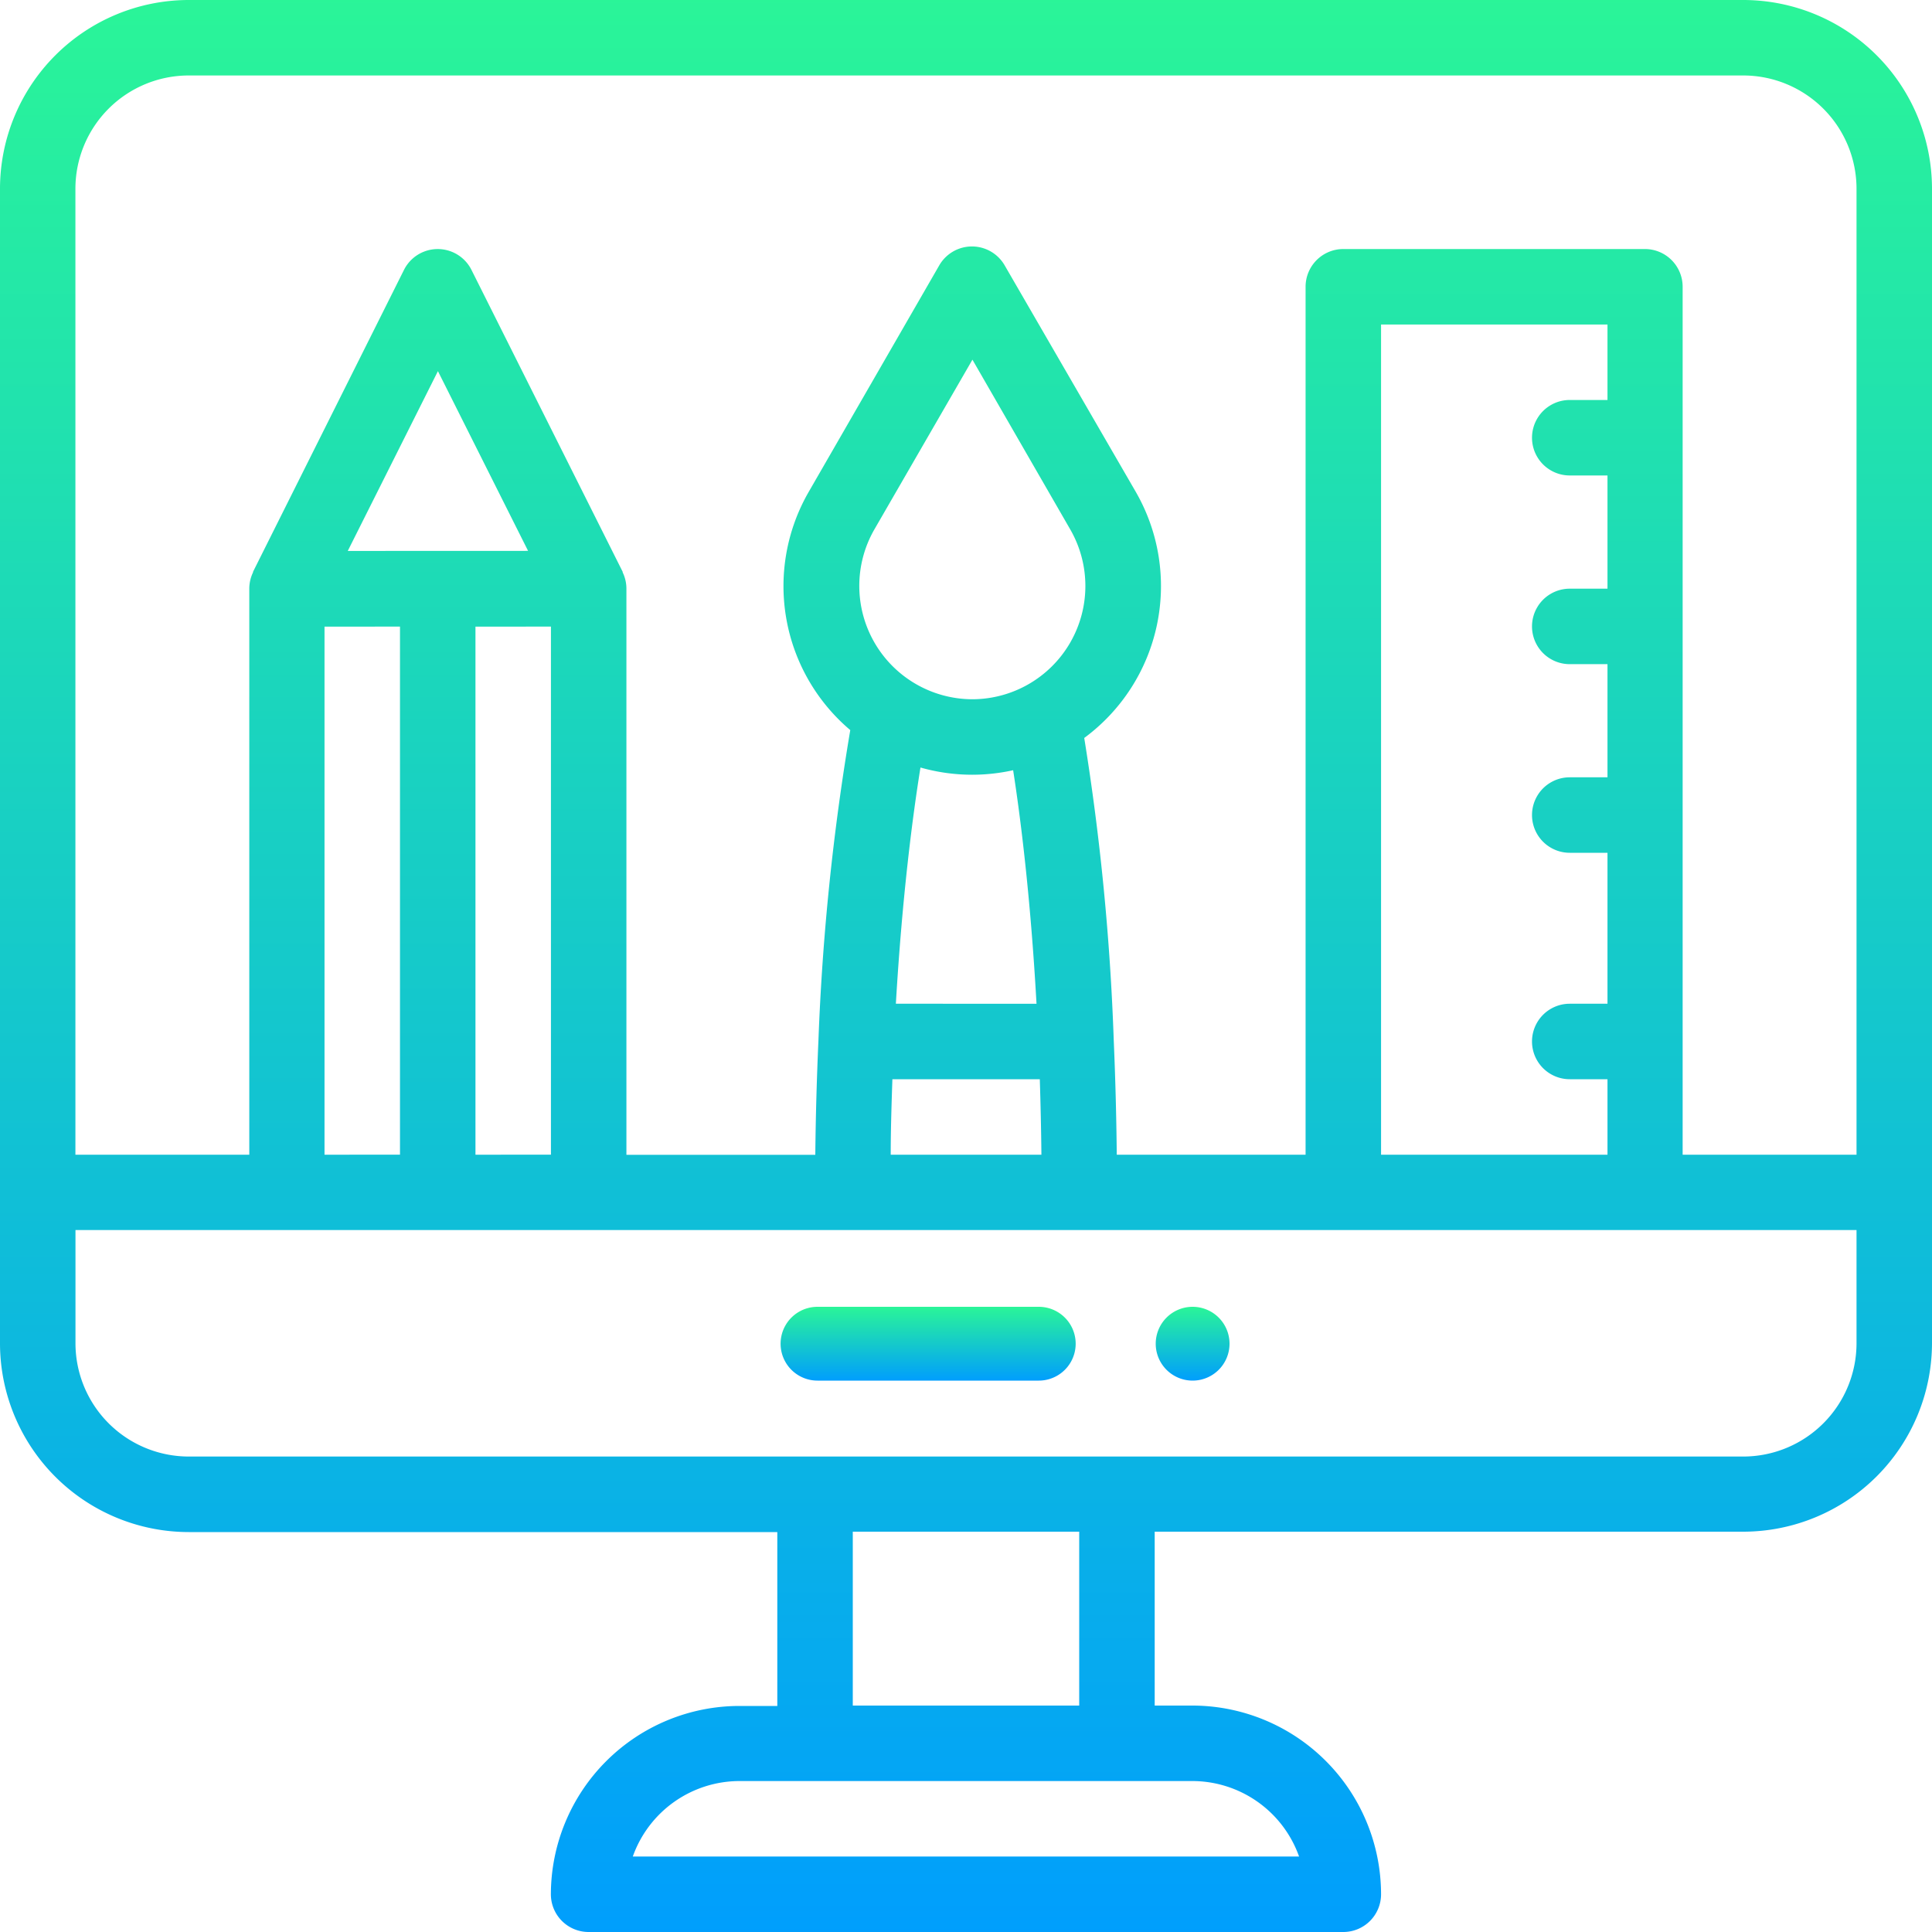 <svg id="icon_design" xmlns="http://www.w3.org/2000/svg" xmlns:xlink="http://www.w3.org/1999/xlink" width="30" height="30" viewBox="0 0 30 30">
  <defs>
    <linearGradient id="linear-gradient" x1="0.5" x2="0.5" y2="1" gradientUnits="objectBoundingBox">
      <stop offset="0" stop-color="#2af598"/>
      <stop offset="1" stop-color="#009efd"/>
    </linearGradient>
  </defs>
  <path id="Path_12374" data-name="Path 12374" d="M306.573,346a.573.573,0,1,0,.573.573A.573.573,0,0,0,306.573,346Zm0,0" transform="translate(-288.054 -325.708)" fill="url(#linear-gradient)"/>
  <path id="Path_12375" data-name="Path 12375" d="M27.07,0H2.93A2.933,2.933,0,0,0,0,2.93v17.93a2.933,2.933,0,0,0,2.93,2.93H12.07v2.7h-.586a2.93,2.93,0,0,0-2.93,2.93A.586.586,0,0,0,9.141,30H20.859a.586.586,0,0,0,.586-.586,2.933,2.933,0,0,0-2.93-2.93H17.93v-2.7H27.07A2.933,2.933,0,0,0,30,20.859V2.93A2.933,2.933,0,0,0,27.07,0ZM2.93,1.172H27.07A1.76,1.76,0,0,1,28.828,2.93v15h-2.7V4.453a.586.586,0,0,0-.586-.586H20.859a.586.586,0,0,0-.586.586V17.93H17.341c-.006-.606-.022-1.2-.047-1.783a37.688,37.688,0,0,0-.458-4.688,2.93,2.93,0,0,0,.8-3.822L15.6,4.12a.586.586,0,0,0-1.015,0L12.558,7.637a2.929,2.929,0,0,0,.645,3.7,37.2,37.2,0,0,0-.494,4.811c-.026.586-.043,1.184-.049,1.784H9.727V9.141a.583.583,0,0,0-.058-.253l0-.009L7.321,4.191a.586.586,0,0,0-1.048,0L3.929,8.879l0,.009a.582.582,0,0,0-.058.253V17.93h-2.7v-15A1.76,1.76,0,0,1,2.93,1.172ZM21.445,17.93V5.039h3.516V6.211h-.586a.586.586,0,0,0,0,1.172h.586V9.141h-.586a.586.586,0,1,0,0,1.172h.586V12.07h-.586a.586.586,0,0,0,0,1.172h.586v2.344h-.586a.586.586,0,1,0,0,1.172h.586V17.93ZM15.1,12.03a2.934,2.934,0,0,0,.632-.07c.109.7.268,1.93.363,3.626H13.911c.1-1.7.266-2.948.382-3.668a2.933,2.933,0,0,0,.8.112Zm0-1.172a1.76,1.76,0,0,1-1.524-2.635L15.1,5.585,16.62,8.223A1.759,1.759,0,0,1,15.1,10.858Zm-1.24,5.9h2.286c.012.385.021.777.025,1.172H13.831c0-.393.013-.784.026-1.172ZM7.383,17.93v-8.2H8.555v8.2Zm-2.344,0v-8.2H6.211v8.2ZM5.4,8.555,6.8,5.763l1.4,2.791ZM20.173,28.828H9.826a1.761,1.761,0,0,1,1.658-1.172h7.031a1.761,1.761,0,0,1,1.657,1.172Zm-3.415-2.344H13.242v-2.7h3.516ZM27.07,22.617H2.93a1.76,1.76,0,0,1-1.758-1.758V19.1H28.828v1.758A1.76,1.76,0,0,1,27.07,22.617Zm0,0" fill="url(#linear-gradient)"/>
  <path id="Path_12376" data-name="Path 12376" d="M210.009,346h-3.436a.573.573,0,1,0,0,1.146h3.436a.573.573,0,0,0,0-1.146Zm0,0" transform="translate(-193.879 -325.708)" fill="url(#linear-gradient)"/>
</svg>
